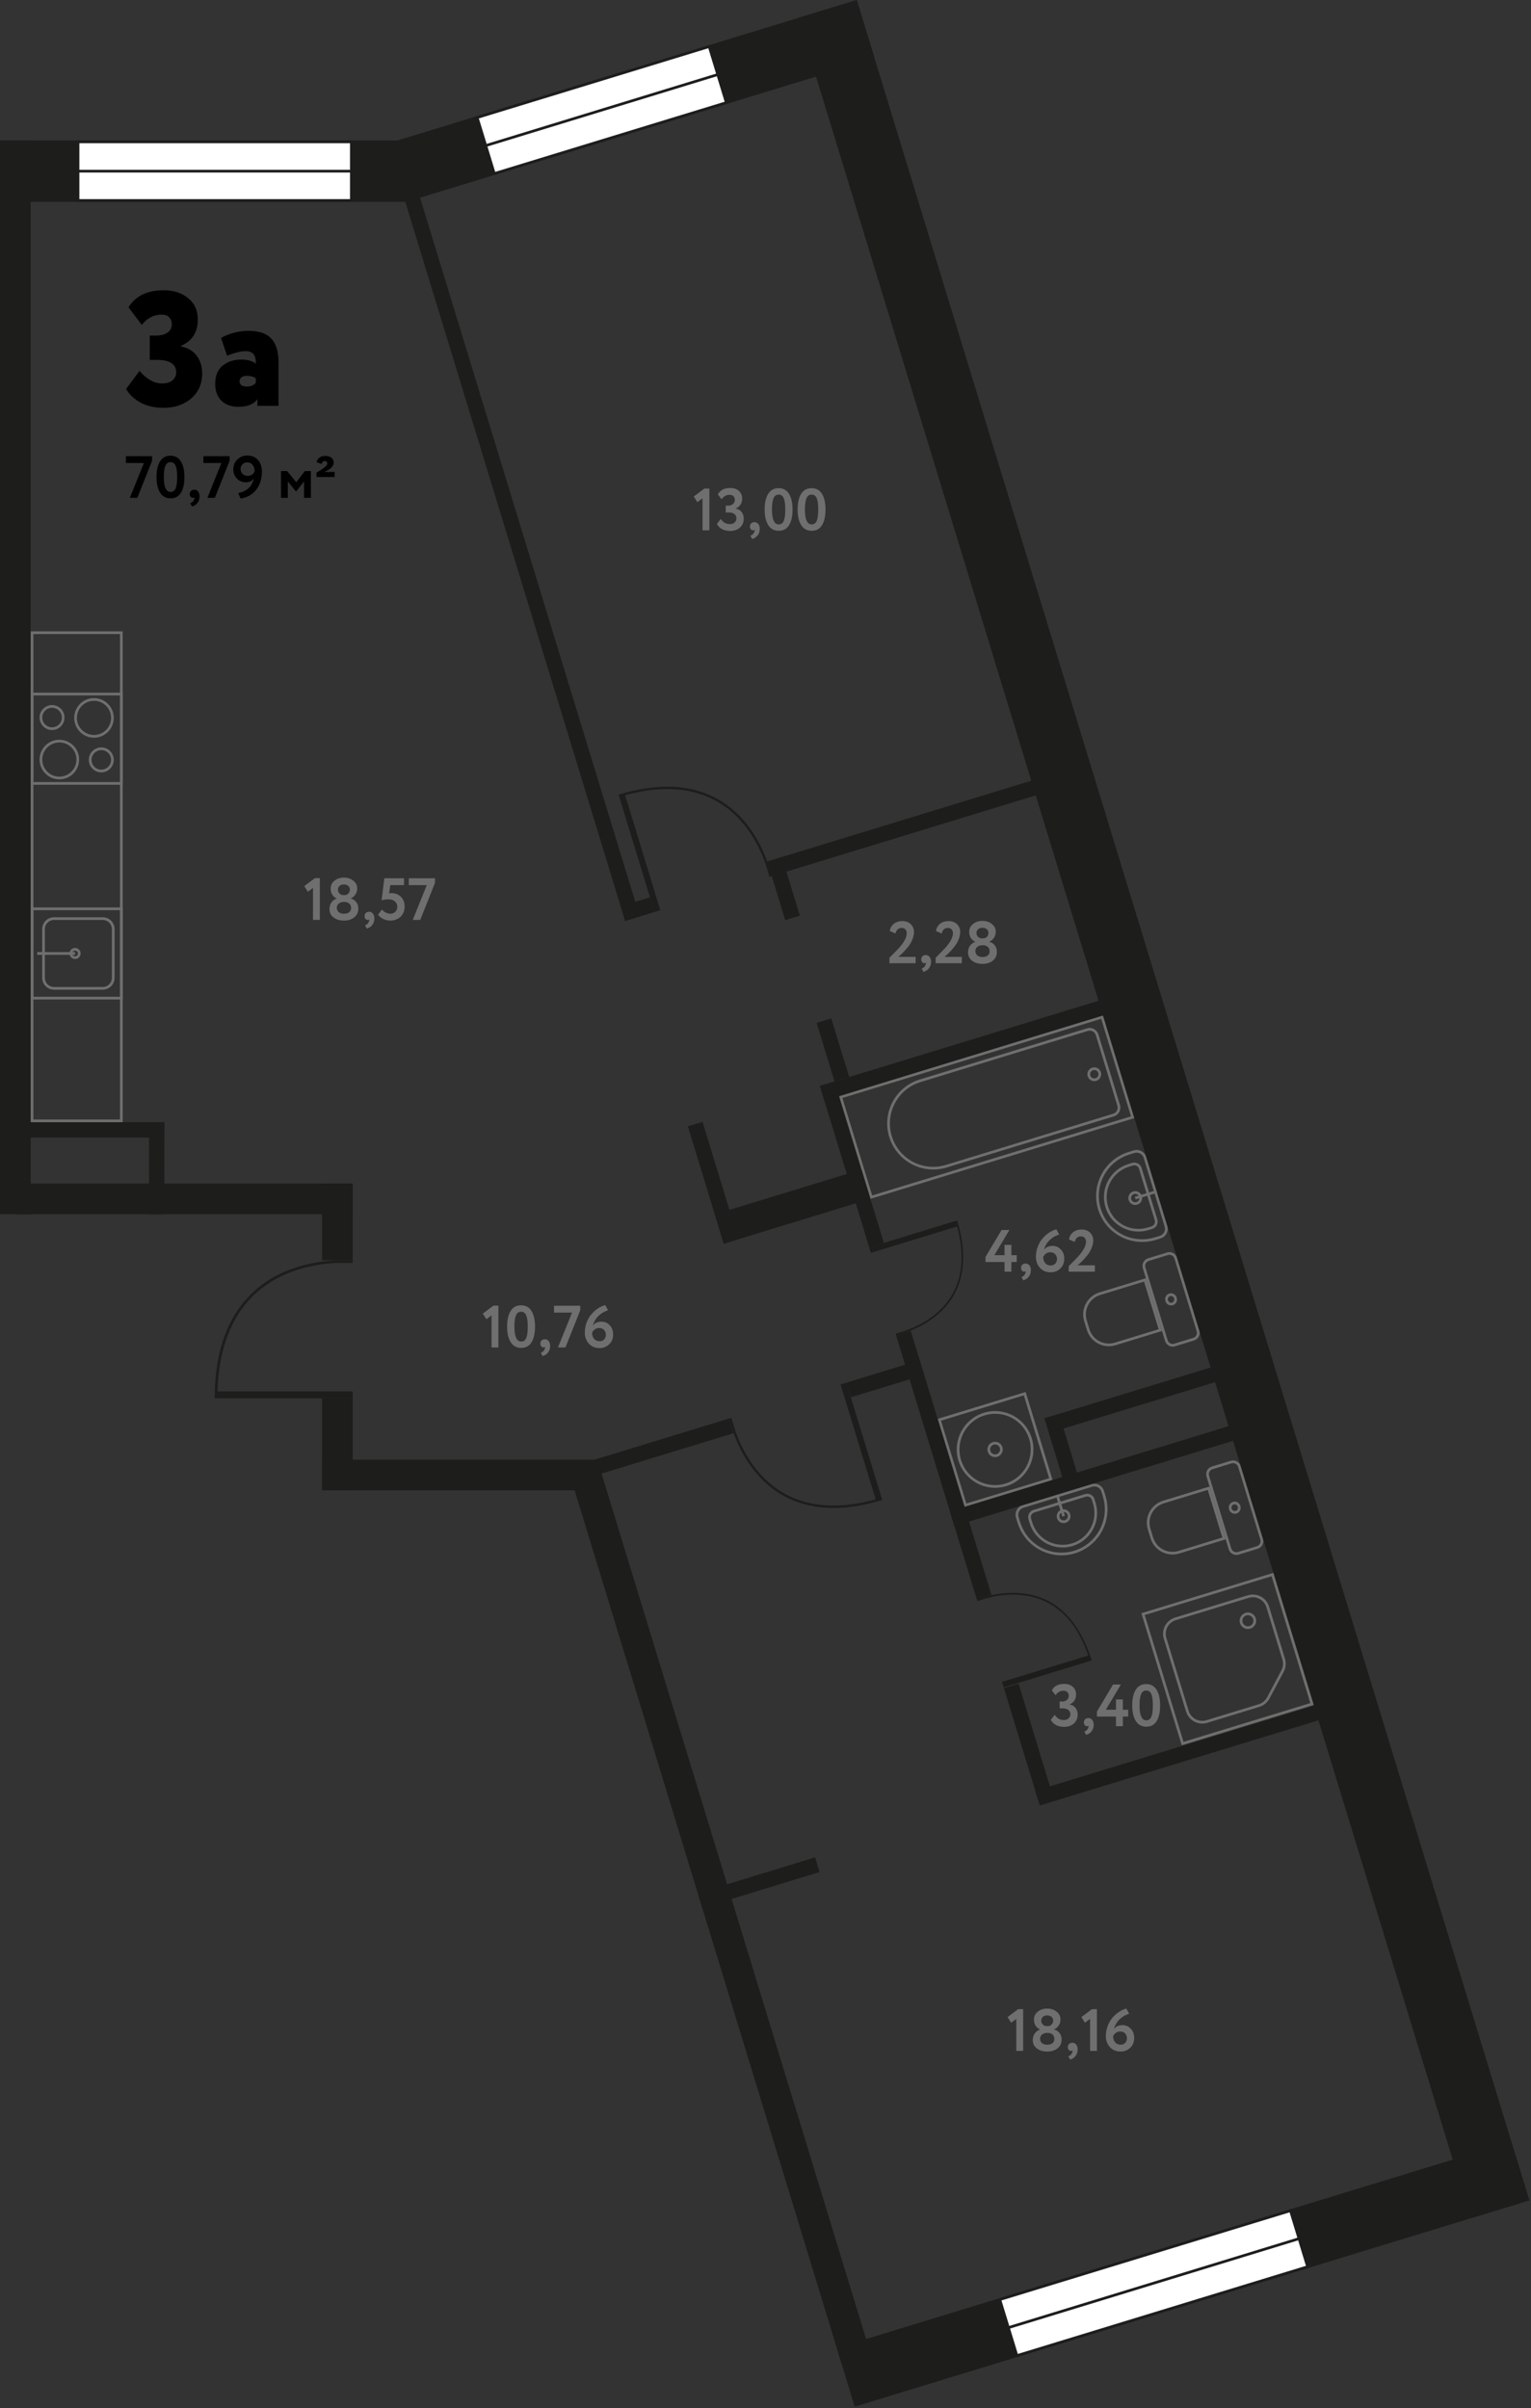 <svg width="283" height="445" viewBox="0 0 283 445" fill="none" xmlns="http://www.w3.org/2000/svg">
<rect x="0" y="0" width="283" height="445" fill="#333333" stroke="none"/>
<g clip-path="url(#clip0)">
<path d="M135.187 262.006L135.916 264.392L135.916 264.392C136.966 267.426 139.418 272.639 144.502 275.71C149.146 278.515 154.984 278.972 161.863 277.083L155.368 255.837L156.452 255.505L162.953 276.77L163.082 277.191C155.6 279.479 149.271 279.107 144.27 276.085C139.07 272.942 136.567 267.617 135.495 264.521L135.495 264.521L134.766 262.135L135.187 262.006Z" fill="#1D1D1B"/>
<path d="M142.235 162.034L141.506 159.649L141.507 159.649C140.456 156.615 138.004 151.401 132.92 148.331C128.276 145.526 122.438 145.069 115.559 146.958L122.054 168.204L120.97 168.536L114.469 147.27L114.34 146.849C121.822 144.562 128.151 144.934 133.152 147.956C138.352 151.099 140.855 156.424 141.927 159.52L141.927 159.52L142.656 161.905L142.235 162.034Z" fill="#1D1D1B"/>
<path d="M203.55 188.273L209.059 206.293L161.221 220.918L155.712 202.899L203.55 188.273ZM203.882 187.649L155.088 202.567L160.889 221.543L209.684 206.625L203.882 187.649Z" fill="#6F6F6E"/>
<path d="M201.421 190.46C201.947 190.46 202.404 190.799 202.558 191.302L206.543 204.337C206.734 204.964 206.38 205.63 205.753 205.821L174.839 215.273C174.075 215.506 173.287 215.625 172.496 215.625C168.956 215.625 165.881 213.348 164.845 209.959C164.22 207.914 164.428 205.749 165.432 203.861C166.436 201.973 168.114 200.589 170.159 199.964L201.073 190.513C201.187 190.478 201.304 190.46 201.421 190.46ZM201.421 189.96C201.258 189.96 201.092 189.984 200.927 190.035L170.013 199.486C165.521 200.859 162.993 205.613 164.367 210.105V210.105C165.487 213.768 168.855 216.125 172.496 216.125C173.32 216.125 174.157 216.004 174.985 215.751L205.899 206.299C206.792 206.027 207.294 205.082 207.021 204.19L203.036 191.156C202.814 190.429 202.144 189.96 201.421 189.96Z" fill="#6F6F6E"/>
<path d="M202.276 197.739C202.619 197.739 202.917 197.96 203.017 198.288C203.142 198.697 202.911 199.132 202.502 199.257C202.428 199.279 202.352 199.291 202.275 199.291C201.932 199.291 201.634 199.07 201.534 198.742C201.473 198.544 201.493 198.334 201.591 198.151C201.688 197.968 201.851 197.834 202.049 197.773C202.123 197.751 202.199 197.739 202.276 197.739ZM202.276 197.239C202.152 197.239 202.027 197.257 201.903 197.295C201.229 197.501 200.85 198.214 201.056 198.888C201.224 199.437 201.729 199.791 202.275 199.791C202.399 199.791 202.524 199.773 202.648 199.735C203.322 199.529 203.701 198.816 203.495 198.142C203.327 197.593 202.822 197.239 202.276 197.239Z" fill="#6F6F6E"/>
<path d="M202.284 274.684C202.886 274.684 203.409 275.071 203.586 275.648L203.87 276.578C205.16 280.798 202.777 285.282 198.556 286.572C197.792 286.806 197.004 286.924 196.213 286.924C192.673 286.924 189.598 284.647 188.562 281.258L188.277 280.328C188.171 279.98 188.206 279.612 188.377 279.29C188.548 278.969 188.834 278.734 189.182 278.627L201.885 274.744C202.015 274.704 202.149 274.684 202.284 274.684ZM202.284 274.184C202.103 274.184 201.92 274.21 201.738 274.265L189.036 278.149C188.052 278.45 187.498 279.491 187.799 280.474L188.084 281.404C189.204 285.068 192.572 287.424 196.213 287.424C197.036 287.424 197.874 287.304 198.702 287.05V287.05C203.194 285.677 205.721 280.923 204.348 276.432L204.064 275.502C203.819 274.7 203.081 274.184 202.284 274.184Z" fill="#6F6F6E"/>
<path d="M200.974 276.545C201.37 276.545 201.715 276.8 201.831 277.18L202.044 277.877C202.992 280.977 201.241 284.269 198.142 285.217C197.58 285.388 197.002 285.475 196.421 285.475C193.821 285.475 191.563 283.803 190.802 281.314L190.589 280.617C190.444 280.144 190.711 279.642 191.184 279.497L200.711 276.584C200.797 276.558 200.885 276.545 200.974 276.545ZM200.974 276.045C200.839 276.045 200.701 276.065 200.565 276.106L191.038 279.019C190.3 279.245 189.885 280.025 190.111 280.763L190.324 281.461C191.164 284.208 193.69 285.975 196.421 285.975C197.038 285.975 197.667 285.885 198.288 285.695C201.656 284.665 203.552 281.1 202.522 277.731L202.309 277.034C202.125 276.432 201.572 276.045 200.974 276.045Z" fill="#6F6F6E"/>
<path d="M196.605 281.464C196.059 281.464 195.553 281.11 195.385 280.561C195.18 279.889 195.56 279.175 196.232 278.97C196.556 278.87 196.902 278.903 197.203 279.063C197.503 279.223 197.724 279.491 197.823 279.817C197.923 280.142 197.89 280.487 197.73 280.787C197.57 281.088 197.303 281.308 196.977 281.408C196.853 281.446 196.728 281.464 196.605 281.464ZM196.605 279.414C196.529 279.414 196.453 279.426 196.378 279.449C195.97 279.573 195.739 280.007 195.864 280.415C195.988 280.824 196.421 281.055 196.831 280.93C197.029 280.869 197.191 280.735 197.288 280.553C197.385 280.37 197.405 280.16 197.345 279.963V279.962C197.285 279.765 197.151 279.602 196.968 279.505C196.854 279.445 196.731 279.414 196.605 279.414Z" fill="#6F6F6E"/>
<path d="M195.626 276.133L195.148 276.28L196.365 280.261L196.843 280.115L195.626 276.133Z" fill="#6F6F6E"/>
<path d="M210.105 213.009C210.708 213.009 211.231 213.396 211.407 213.973L215.291 226.676C215.398 227.024 215.362 227.393 215.191 227.714C215.02 228.035 214.735 228.271 214.387 228.377L213.457 228.661C212.693 228.895 211.904 229.013 211.114 229.013C207.573 229.013 204.499 226.736 203.462 223.347C202.172 219.127 204.556 214.643 208.776 213.353L209.706 213.069C209.837 213.029 209.971 213.009 210.105 213.009ZM210.105 212.509C209.925 212.509 209.742 212.535 209.56 212.591L208.63 212.875C204.139 214.248 201.611 219.002 202.984 223.494C204.104 227.157 207.473 229.513 211.114 229.513C211.937 229.513 212.775 229.393 213.603 229.14L214.533 228.855C215.516 228.555 216.07 227.514 215.769 226.53L211.886 213.827C211.64 213.025 210.903 212.509 210.105 212.509Z" fill="#6F6F6E"/>
<path d="M209.681 215.341C210.077 215.341 210.421 215.596 210.538 215.975L213.45 225.503C213.52 225.732 213.497 225.974 213.384 226.186C213.272 226.397 213.084 226.552 212.855 226.622L212.158 226.836C211.596 227.007 211.017 227.094 210.437 227.094C207.837 227.094 205.579 225.422 204.818 222.933C203.87 219.833 205.621 216.541 208.721 215.593L209.418 215.38C209.504 215.354 209.592 215.341 209.681 215.341ZM209.68 214.841C209.545 214.841 209.408 214.86 209.272 214.902L208.574 215.115C205.206 216.145 203.31 219.711 204.34 223.079C205.18 225.827 207.706 227.594 210.437 227.594C211.054 227.594 211.683 227.504 212.304 227.314L213.001 227.1C213.739 226.875 214.154 226.094 213.928 225.356L211.016 215.829C210.832 215.228 210.279 214.841 209.68 214.841Z" fill="#6F6F6E"/>
<path d="M209.844 222.671C209.639 222.671 209.434 222.621 209.247 222.521C208.947 222.362 208.726 222.094 208.627 221.769C208.527 221.443 208.56 221.098 208.721 220.798C208.88 220.497 209.148 220.277 209.473 220.177C209.797 220.078 210.143 220.11 210.444 220.271C210.745 220.43 210.965 220.698 211.065 221.023C211.164 221.349 211.131 221.694 210.971 221.994C210.811 222.295 210.544 222.515 210.219 222.615C210.096 222.653 209.97 222.671 209.844 222.671ZM209.846 220.621C209.77 220.621 209.695 220.632 209.62 220.656C209.422 220.716 209.259 220.85 209.162 221.032C209.065 221.215 209.045 221.425 209.105 221.622C209.166 221.82 209.3 221.983 209.482 222.08C209.665 222.177 209.875 222.198 210.072 222.136C210.27 222.076 210.433 221.942 210.53 221.76C210.627 221.577 210.647 221.367 210.586 221.17C210.485 220.836 210.177 220.621 209.846 220.621Z" fill="#6F6F6E"/>
<path d="M213.753 219.939L209.772 221.158L209.919 221.636L213.9 220.418L213.753 219.939Z" fill="#6F6F6E"/>
<path d="M211.48 236.833L214.171 245.635L206.065 248.114C205.707 248.223 205.337 248.279 204.967 248.279C203.307 248.279 201.866 247.211 201.38 245.623L200.883 243.996C200.59 243.038 200.688 242.023 201.158 241.138C201.629 240.253 202.415 239.604 203.374 239.311L211.48 236.833ZM211.812 236.208L203.228 238.833C200.982 239.519 199.718 241.897 200.405 244.142L200.902 245.769C201.462 247.6 203.146 248.779 204.967 248.779C205.378 248.779 205.797 248.718 206.211 248.592L214.795 245.967L211.812 236.208Z" fill="#6F6F6E"/>
<path d="M216.165 231.888C216.595 231.888 216.969 232.164 217.095 232.576L221.206 246.024C221.282 246.273 221.257 246.536 221.135 246.765C221.013 246.995 220.809 247.163 220.56 247.239L217.052 248.312C216.959 248.34 216.863 248.355 216.767 248.355C216.337 248.355 215.963 248.078 215.837 247.666L211.726 234.218C211.65 233.969 211.675 233.706 211.797 233.477C211.919 233.247 212.123 233.079 212.372 233.003L215.88 231.931C215.973 231.902 216.069 231.888 216.165 231.888ZM216.165 231.388C216.023 231.388 215.877 231.409 215.734 231.452L212.226 232.525C211.448 232.763 211.01 233.586 211.248 234.364L215.359 247.812C215.553 248.446 216.137 248.855 216.767 248.855C216.91 248.855 217.055 248.834 217.198 248.79L220.707 247.717C221.485 247.479 221.922 246.656 221.685 245.878L217.573 232.43C217.379 231.796 216.796 231.388 216.165 231.388Z" fill="#6F6F6E"/>
<path d="M216.449 239.498C216.713 239.498 216.954 239.683 217.035 239.947C217.084 240.11 217.07 240.28 216.994 240.428C216.921 240.57 216.798 240.674 216.649 240.72C216.595 240.736 216.539 240.744 216.483 240.744C216.219 240.744 215.979 240.56 215.898 240.295C215.848 240.133 215.862 239.962 215.938 239.815C216.011 239.672 216.134 239.568 216.283 239.523C216.338 239.506 216.393 239.498 216.449 239.498ZM216.449 238.998C216.346 238.998 216.241 239.013 216.137 239.045C215.559 239.221 215.238 239.847 215.42 240.441C215.569 240.929 216.01 241.245 216.483 241.245C216.587 241.245 216.692 241.229 216.795 241.198C217.373 241.021 217.695 240.396 217.513 239.801C217.364 239.313 216.922 238.998 216.449 238.998Z" fill="#6F6F6E"/>
<path d="M223.248 275.326L225.94 284.129L217.834 286.607C217.475 286.716 217.106 286.772 216.735 286.772C215.076 286.772 213.634 285.704 213.149 284.116L212.651 282.489C212.358 281.531 212.456 280.516 212.927 279.631C213.397 278.746 214.184 278.097 215.143 277.804L223.248 275.326ZM223.58 274.702L214.996 277.326C212.751 278.013 211.487 280.39 212.173 282.635L212.67 284.262C213.23 286.093 214.915 287.272 216.735 287.272C217.147 287.272 217.566 287.212 217.98 287.085L226.564 284.461L223.58 274.702Z" fill="#6F6F6E"/>
<path d="M227.934 270.381C228.364 270.381 228.737 270.658 228.863 271.07L232.975 284.517C233.132 285.03 232.842 285.575 232.329 285.732L228.821 286.805C228.728 286.833 228.632 286.848 228.536 286.848C228.106 286.848 227.732 286.571 227.606 286.159L223.495 272.711C223.338 272.198 223.628 271.653 224.14 271.496L227.649 270.424C227.742 270.395 227.838 270.381 227.934 270.381ZM227.934 269.881C227.791 269.881 227.646 269.902 227.503 269.946L223.994 271.018C223.216 271.256 222.779 272.079 223.016 272.857L227.128 286.305C227.322 286.939 227.905 287.348 228.536 287.348C228.678 287.348 228.823 287.327 228.967 287.283L232.475 286.21C233.253 285.972 233.691 285.149 233.453 284.371L229.342 270.923C229.148 270.289 228.564 269.881 227.934 269.881Z" fill="#6F6F6E"/>
<path d="M228.218 277.991C228.482 277.991 228.722 278.176 228.803 278.44C228.904 278.77 228.731 279.117 228.418 279.213C228.363 279.229 228.308 279.238 228.252 279.238C227.988 279.238 227.747 279.053 227.666 278.788C227.565 278.458 227.738 278.112 228.052 278.016C228.106 277.999 228.162 277.991 228.218 277.991ZM228.218 277.491C228.114 277.491 228.009 277.506 227.906 277.538C227.328 277.715 227.006 278.34 227.188 278.934C227.337 279.422 227.779 279.738 228.252 279.738C228.355 279.738 228.46 279.723 228.564 279.691C229.142 279.514 229.463 278.889 229.281 278.294C229.132 277.807 228.691 277.491 228.218 277.491Z" fill="#6F6F6E"/>
<path d="M74.94 37.364L161.684 10.844L158.369 0.001L71.625 26.521L74.94 37.364Z" fill="#1D1D1B"/>
<path d="M271.845 409.932L282.688 406.617L158.373 0.002L147.53 3.317L271.845 409.932Z" fill="#1D1D1B"/>
<path d="M180.651 295.874L182.44 295.327L182.44 295.327C184.766 294.707 189.034 294.037 193.064 295.872C196.745 297.548 199.461 300.933 201.15 305.933L185.216 310.805L185.528 311.827L201.477 306.951L201.793 306.855C200.1 301.319 197.165 297.378 193.2 295.574C189.077 293.697 184.719 294.382 182.345 295.016L182.344 295.016L180.555 295.563L180.651 295.874Z" fill="#1D1D1B"/>
<path d="M165.542 246.457L167.331 245.91L167.331 245.91C169.607 245.123 173.52 243.293 175.834 239.518C177.949 236.07 178.308 231.744 176.912 226.654L160.977 231.526L160.665 230.504L176.614 225.628L176.93 225.531C178.622 231.066 178.392 235.975 176.114 239.688C173.745 243.549 169.749 245.419 167.427 246.221L167.427 246.221L165.638 246.768L165.542 246.457Z" fill="#1D1D1B"/>
<path d="M235.044 291.283L242.21 314.724L218.769 321.891L211.603 298.45L235.044 291.283ZM235.375 290.659L210.978 298.118L218.437 322.515L242.834 315.056L235.375 290.659Z" fill="#6F6F6E"/>
<path d="M222.235 318.508C220.893 318.508 219.649 317.639 219.237 316.291L215.121 302.83C214.617 301.178 215.55 299.423 217.202 298.917L230.663 294.802C231.465 294.558 232.311 294.639 233.05 295.032C233.789 295.425 234.331 296.082 234.576 296.882L237.523 306.523C237.77 307.332 237.688 308.189 237.29 308.937L234.662 313.881C234.265 314.628 233.6 315.176 232.79 315.424L223.15 318.372C222.846 318.464 222.538 318.508 222.235 318.508ZM231.583 295.164C231.324 295.164 231.064 295.203 230.809 295.281L217.349 299.396C215.96 299.82 215.176 301.295 215.6 302.684L219.716 316.145C220.14 317.534 221.617 318.318 223.003 317.893L232.644 314.946C233.326 314.737 233.886 314.276 234.22 313.646L236.849 308.703C237.183 308.073 237.253 307.351 237.044 306.669L234.097 297.029C233.891 296.356 233.436 295.804 232.815 295.474C232.43 295.268 232.008 295.164 231.583 295.164Z" fill="#6F6F6E"/>
<path d="M230.671 301.033C230.018 301.033 229.413 300.61 229.211 299.954C229.092 299.565 229.132 299.151 229.324 298.792C229.515 298.432 229.835 298.168 230.225 298.049C230.614 297.93 231.027 297.97 231.387 298.161C231.746 298.352 232.01 298.672 232.129 299.062C232.248 299.451 232.208 299.864 232.017 300.224C231.826 300.584 231.506 300.848 231.117 300.967C230.969 301.012 230.819 301.033 230.671 301.033ZM229.69 299.808C229.855 300.349 230.43 300.655 230.97 300.488C231.232 300.408 231.447 300.231 231.576 299.989C231.705 299.748 231.731 299.47 231.651 299.208C231.571 298.946 231.394 298.731 231.152 298.602C230.911 298.474 230.633 298.446 230.371 298.527C230.108 298.607 229.893 298.784 229.765 299.026C229.636 299.268 229.61 299.546 229.69 299.808Z" fill="#6F6F6E"/>
<path d="M131.095 8.601L88.2 21.715L91.369 32.08L134.264 18.966L131.095 8.601Z" fill="white"/>
<path d="M130.929 8.913L133.952 18.799L91.535 31.767L88.513 21.881L130.929 8.913ZM131.261 8.288L87.888 21.549L91.204 32.392L134.576 19.131L131.261 8.288Z" fill="#1D1D1B"/>
<path d="M132.843 13.464L89.475 26.739L89.621 27.218L132.989 13.942L132.843 13.464Z" fill="#1D1D1B"/>
<path d="M157.99 444.743L282.686 406.62L279.371 395.777L154.675 433.9L157.99 444.743Z" fill="#1D1D1B"/>
<path d="M238.542 408.517L184.804 424.947L187.973 435.312L241.711 418.883L238.542 408.517Z" fill="white"/>
<path d="M238.376 408.831L241.398 418.718L188.139 435.001L185.116 425.114L238.376 408.831ZM238.708 408.207L184.492 424.782L187.807 435.626L242.023 419.05L238.708 408.207Z" fill="#1D1D1B"/>
<path d="M240.287 413.381L186.077 429.975L186.224 430.454L240.434 413.859L240.287 413.381Z" fill="#1D1D1B"/>
<path d="M189.254 257.856L193.934 273.164L178.626 277.845L173.945 262.536L189.254 257.856ZM189.586 257.232L173.321 262.204L178.294 278.469L194.558 273.496L189.586 257.232Z" fill="#6F6F6E"/>
<path d="M183.943 261.262H183.943C186.856 261.262 189.386 263.136 190.238 265.924C191.3 269.398 189.339 273.087 185.865 274.149C185.237 274.341 184.588 274.439 183.937 274.439C181.024 274.439 178.493 272.565 177.641 269.776C176.579 266.303 178.541 262.613 182.014 261.551C182.642 261.359 183.291 261.262 183.943 261.262ZM183.942 260.762C183.256 260.762 182.558 260.862 181.868 261.073C178.125 262.218 176.018 266.179 177.163 269.922C178.096 272.975 180.903 274.939 183.937 274.939C184.623 274.939 185.321 274.838 186.012 274.627C189.754 273.483 191.861 269.521 190.717 265.778C189.783 262.726 186.976 260.761 183.942 260.762Z" fill="#6F6F6E"/>
<path d="M183.94 266.933C184.346 266.933 184.698 267.194 184.817 267.582C184.965 268.066 184.692 268.58 184.208 268.728C184.12 268.754 184.03 268.768 183.939 268.768C183.534 268.768 183.181 268.507 183.062 268.119C182.915 267.635 183.188 267.121 183.671 266.973C183.759 266.946 183.85 266.933 183.94 266.933ZM183.94 266.433C183.803 266.433 183.663 266.453 183.525 266.495C182.777 266.724 182.355 267.516 182.584 268.265C182.771 268.875 183.332 269.268 183.939 269.268C184.076 269.268 184.216 269.248 184.354 269.206C185.103 268.977 185.524 268.185 185.295 267.436C185.108 266.825 184.547 266.433 183.94 266.433Z" fill="#6F6F6E"/>
<path d="M160.666 230.505L163.377 229.676L154.26 199.857L151.55 200.686L160.666 230.505Z" fill="#1D1D1B"/>
<path d="M180.557 295.563L183.267 294.735L168.35 245.941L165.639 246.77L180.557 295.563Z" fill="#1D1D1B"/>
<path d="M197.001 275.026L199.712 274.197L195.761 261.273L193.05 262.102L197.001 275.026Z" fill="#1D1D1B"/>
<path d="M157.282 258.217L170.836 254.073L170.007 251.362L156.453 255.506L157.282 258.217Z" fill="#1D1D1B"/>
<path d="M108.488 273.135L135.595 264.847L134.767 262.136L107.659 270.424L108.488 273.135Z" fill="#1D1D1B"/>
<path d="M193.935 264.796L227.314 254.591L226.485 251.88L193.106 262.085L193.935 264.796Z" fill="#1D1D1B"/>
<path d="M176.413 282.009L233.339 264.605L232.511 261.894L175.584 279.299L176.413 282.009Z" fill="#1D1D1B"/>
<path d="M152.379 203.396L209.305 185.992L208.476 183.281L151.55 200.685L152.379 203.396Z" fill="#1D1D1B"/>
<path d="M192.201 333.65L249.128 316.246L248.299 313.535L191.373 330.939L192.201 333.65Z" fill="#1D1D1B"/>
<path d="M192.16 333.515L194.87 332.686L188.282 311.135L185.571 311.964L192.16 333.515Z" fill="#1D1D1B"/>
<path d="M133.783 229.831L160.89 221.543L159.233 216.122L132.125 224.41L133.783 229.831Z" fill="#1D1D1B"/>
<path d="M133.783 229.831L136.493 229.002L129.863 207.316L127.152 208.145L133.783 229.831Z" fill="#1D1D1B"/>
<path d="M154.26 199.857L156.971 199.028L153.656 188.185L150.945 189.014L154.26 199.857Z" fill="#1D1D1B"/>
<path d="M145.144 170.038L147.854 169.209L144.539 158.366L141.829 159.195L145.144 170.038Z" fill="#1D1D1B"/>
<path d="M142.658 161.906L196.873 145.33L196.044 142.62L141.829 159.195L142.658 161.906Z" fill="#1D1D1B"/>
<path d="M115.549 170.193L120.971 168.536L120.142 165.825L114.721 167.483L115.549 170.193Z" fill="#1D1D1B"/>
<path d="M115.549 170.193L118.26 169.364L75.993 31.115L73.282 31.943L115.549 170.193Z" fill="#1D1D1B"/>
<path d="M155.503 436.611L160.925 434.953L110.37 269.596L104.948 271.254L155.503 436.611Z" fill="#1D1D1B"/>
<path d="M129.811 352.577L151.498 345.947L150.669 343.236L128.983 349.866L129.811 352.577Z" fill="#1D1D1B"/>
<path d="M65.197 233.387H62.391V233.386C58.781 233.519 52.366 234.441 47.39 238.901C42.845 242.975 40.433 249.105 40.203 257.127H65.197V258.403H40.18H39.685C39.685 249.602 42.167 242.915 47.063 238.529C52.155 233.967 58.707 233.026 62.391 232.892V232.891H65.197V233.387Z" fill="#1D1D1B"/>
<path d="M0 37.3L76.535 37.3V25.962L0 25.962V37.3Z" fill="#1D1D1B"/>
<path d="M64.947 26.212H14.423V37.05H64.947V26.212Z" fill="white"/>
<path d="M64.697 26.462V36.8H14.673V26.462H64.697ZM65.197 25.962H14.173V37.3H65.197V25.962H65.197Z" fill="#1D1D1B"/>
<path d="M65.197 31.381H14.173V31.881H65.197V31.381Z" fill="#1D1D1B"/>
<path d="M22.177 128.509V144.517H6.169V128.509H22.177ZM22.677 128.009H5.669V145.017H22.677V128.009Z" fill="#6F6F6E"/>
<path d="M9.622 130.794C10.618 130.794 11.429 131.605 11.429 132.601C11.429 133.598 10.618 134.408 9.622 134.408C8.625 134.408 7.815 133.598 7.815 132.601C7.815 131.605 8.625 130.794 9.622 130.794ZM9.622 130.294C8.347 130.294 7.315 131.327 7.315 132.601C7.315 133.875 8.347 134.908 9.622 134.908C10.896 134.908 11.929 133.875 11.929 132.601C11.929 131.327 10.896 130.294 9.622 130.294Z" fill="#6F6F6E"/>
<path d="M17.374 129.506C19.115 129.506 20.532 130.922 20.532 132.664C20.532 134.405 19.115 135.822 17.374 135.822C15.633 135.822 14.216 134.405 14.216 132.664C14.216 130.922 15.633 129.506 17.374 129.506ZM17.374 129.006C15.354 129.006 13.716 130.643 13.716 132.664C13.716 134.684 15.354 136.322 17.374 136.322C19.394 136.322 21.032 134.684 21.032 132.664C21.032 130.643 19.394 129.006 17.374 129.006Z" fill="#6F6F6E"/>
<path d="M18.725 138.618C19.721 138.618 20.532 139.429 20.532 140.425C20.532 141.422 19.721 142.232 18.725 142.232C17.729 142.232 16.918 141.422 16.918 140.425C16.918 139.429 17.729 138.618 18.725 138.618ZM18.725 138.118C17.451 138.118 16.418 139.151 16.418 140.425C16.418 141.699 17.451 142.732 18.725 142.732C19.999 142.732 21.032 141.699 21.032 140.425C21.032 139.151 19.999 138.118 18.725 138.118Z" fill="#6F6F6E"/>
<path d="M10.973 137.205C12.714 137.205 14.13 138.621 14.13 140.363C14.13 142.104 12.714 143.521 10.973 143.521C9.231 143.521 7.815 142.104 7.815 140.363C7.815 138.621 9.231 137.205 10.973 137.205ZM10.973 136.705C8.952 136.705 7.315 138.343 7.315 140.363C7.315 142.383 8.952 144.021 10.973 144.021C12.993 144.021 14.63 142.383 14.63 140.363C14.63 138.343 12.993 136.705 10.973 136.705Z" fill="#6F6F6E"/>
<path d="M22.177 168.194V184.202H6.169V168.194H22.177ZM22.677 167.694H5.669V184.702H22.677V167.694Z" fill="#6F6F6E"/>
<path d="M18.994 170.006C19.924 170.006 20.681 170.763 20.681 171.693V180.704C20.681 181.634 19.924 182.391 18.994 182.391H9.983C9.053 182.391 8.296 181.634 8.296 180.704V171.693C8.296 170.763 9.053 170.006 9.983 170.006H18.994ZM18.994 169.506H9.983C8.775 169.506 7.796 170.485 7.796 171.693V180.704C7.796 181.912 8.775 182.891 9.983 182.891H18.994C20.202 182.891 21.181 181.912 21.181 180.704V171.693C21.181 170.485 20.202 169.506 18.994 169.506Z" fill="#6F6F6E"/>
<path d="M13.88 175.674C14.169 175.674 14.404 175.909 14.404 176.198C14.404 176.488 14.169 176.723 13.88 176.723C13.59 176.723 13.355 176.488 13.355 176.198C13.355 175.909 13.59 175.674 13.88 175.674ZM13.88 175.174C13.314 175.174 12.855 175.633 12.855 176.198C12.855 176.764 13.314 177.223 13.88 177.223C14.445 177.223 14.904 176.764 14.904 176.198C14.904 175.633 14.445 175.174 13.88 175.174Z" fill="#6F6F6E"/>
<path d="M13.879 175.948H6.881V176.448H13.879V175.948Z" fill="#6F6F6E"/>
<path d="M22.177 117.171V206.879H6.169V117.171H22.177ZM22.677 116.671H5.669V207.379H22.677V116.671Z" fill="#6F6F6E"/>
<path d="M6.19888e-06 224.387H5.669L5.669 25.962H6.19888e-06L6.19888e-06 224.387Z" fill="#1D1D1B"/>
<path d="M2.835 224.387H65.197V218.718H2.835V224.387Z" fill="#1D1D1B"/>
<path d="M59.528 232.891H65.197V218.718H59.528V232.891Z" fill="#1D1D1B"/>
<path d="M59.528 275.411H65.197V258.403H59.528V275.411Z" fill="#1D1D1B"/>
<path d="M59.528 275.411H110.551V269.741H59.528V275.411Z" fill="#1D1D1B"/>
<path d="M27.539 224.387H30.374L30.374 207.379H27.539L27.539 224.387Z" fill="#1D1D1B"/>
<path d="M-3.8147e-06 210.214H30.374V207.379H-3.8147e-06V210.214Z" fill="#1D1D1B"/>
<path d="M30.23 75.36C28.57 75.36 27.15 75.04 25.97 74.4C24.79 73.74 23.9 72.9 23.3 71.88L25.79 68.55C27.13 70.09 28.51 70.86 29.93 70.86C30.79 70.86 31.44 70.67 31.88 70.29C32.34 69.89 32.57 69.4 32.57 68.82C32.57 67.28 31.38 66.51 29 66.51H27.68V62.01H28.88C29.72 62.01 30.41 61.83 30.95 61.47C31.49 61.11 31.76 60.59 31.76 59.91C31.76 59.41 31.6 58.99 31.28 58.65C30.98 58.31 30.5 58.14 29.84 58.14C28.44 58.14 27.23 58.77 26.21 60.03L23.75 56.79C25.05 54.69 27.22 53.64 30.26 53.64C32.12 53.64 33.63 54.13 34.79 55.11C35.97 56.07 36.56 57.37 36.56 59.01C36.56 60.23 36.3 61.24 35.78 62.04C35.28 62.82 34.5 63.45 33.44 63.93V64.02C34.7 64.26 35.67 64.83 36.35 65.73C37.03 66.63 37.37 67.72 37.37 69C37.37 70.94 36.69 72.49 35.33 73.65C33.99 74.79 32.29 75.36 30.23 75.36ZM41.969 65.73L40.859 62.46C41.439 62.1 42.189 61.79 43.109 61.53C44.049 61.27 44.969 61.14 45.869 61.14C47.869 61.14 49.299 61.62 50.159 62.58C51.039 63.54 51.479 64.97 51.479 66.87V75H47.579V73.77C46.919 74.71 45.739 75.18 44.039 75.18C42.779 75.18 41.749 74.81 40.949 74.07C40.169 73.31 39.779 72.26 39.779 70.92C39.779 69.46 40.229 68.35 41.129 67.59C42.049 66.83 43.219 66.45 44.639 66.45C45.759 66.45 46.639 66.7 47.279 67.2C47.359 65.66 46.739 64.89 45.419 64.89C44.539 64.89 43.389 65.17 41.969 65.73ZM45.569 71.43C46.369 71.43 46.939 71.2 47.279 70.74V69.9C46.859 69.6 46.289 69.45 45.569 69.45C45.189 69.45 44.879 69.54 44.639 69.72C44.399 69.9 44.279 70.15 44.279 70.47C44.279 70.77 44.399 71.01 44.639 71.19C44.879 71.35 45.189 71.43 45.569 71.43Z" fill="black"/>
<path d="M23.275 85.565V84.3H28.115V85.147L25.387 92H24.001L26.597 85.565H23.275ZM29.59 91.032C29.15 90.328 28.93 89.367 28.93 88.15C28.93 86.933 29.146 85.972 29.579 85.268C30.011 84.564 30.657 84.212 31.515 84.212C32.365 84.212 33.007 84.564 33.44 85.268C33.872 85.972 34.089 86.933 34.089 88.15C34.089 89.375 33.876 90.339 33.451 91.043C33.025 91.74 32.387 92.088 31.537 92.088C30.679 92.088 30.03 91.736 29.59 91.032ZM30.283 88.15C30.283 89.991 30.701 90.911 31.537 90.911C31.969 90.911 32.277 90.695 32.461 90.262C32.651 89.822 32.747 89.118 32.747 88.15C32.747 87.189 32.651 86.493 32.461 86.06C32.27 85.62 31.955 85.4 31.515 85.4C31.082 85.4 30.767 85.624 30.569 86.071C30.378 86.518 30.283 87.211 30.283 88.15ZM35.076 91.296C35.076 91.061 35.149 90.871 35.296 90.724C35.45 90.57 35.659 90.493 35.923 90.493C36.216 90.493 36.451 90.61 36.627 90.845C36.803 91.072 36.891 91.366 36.891 91.725C36.891 92.187 36.766 92.583 36.517 92.913C36.275 93.243 35.934 93.47 35.494 93.595L35.153 93.001C35.475 92.884 35.699 92.689 35.824 92.418C35.934 92.191 35.967 92.022 35.923 91.912C35.879 91.971 35.783 92 35.637 92C35.49 92 35.358 91.934 35.241 91.802C35.131 91.663 35.076 91.494 35.076 91.296ZM37.605 85.565V84.3H42.445V85.147L39.717 92H38.331L40.927 85.565H37.605ZM48.408 87.116C48.408 88.546 48.034 89.705 47.286 90.592C46.545 91.472 45.603 91.982 44.459 92.121L44.041 91.12C45.639 90.797 46.596 89.903 46.912 88.436C46.575 88.898 46.087 89.129 45.449 89.129C44.796 89.129 44.246 88.902 43.799 88.447C43.352 87.992 43.128 87.424 43.128 86.742C43.128 85.972 43.388 85.352 43.909 84.883C44.429 84.414 45.02 84.179 45.68 84.179C46.523 84.179 47.187 84.45 47.671 84.993C48.162 85.536 48.408 86.243 48.408 87.116ZM47.066 87.105C47.066 86.636 46.945 86.243 46.703 85.928C46.461 85.605 46.12 85.444 45.68 85.444C45.335 85.444 45.045 85.565 44.811 85.807C44.584 86.049 44.47 86.331 44.47 86.654C44.47 87.006 44.587 87.31 44.822 87.567C45.056 87.816 45.368 87.941 45.757 87.941C46.365 87.941 46.802 87.662 47.066 87.105ZM51.934 92V87.05H53.078L54.761 89.118L56.356 87.05H57.468V92H56.203V88.975L54.739 90.823H54.706L53.2 88.975V92H51.934ZM58.5 88.15V87.347C59.365 86.834 59.923 86.452 60.172 86.203C60.392 85.99 60.502 85.796 60.502 85.62C60.502 85.488 60.458 85.385 60.37 85.312C60.289 85.231 60.176 85.191 60.029 85.191C59.882 85.191 59.75 85.25 59.633 85.367C59.523 85.477 59.457 85.602 59.435 85.741L58.522 85.422C58.581 85.063 58.753 84.78 59.039 84.575C59.325 84.362 59.692 84.256 60.139 84.256C60.63 84.256 61.008 84.37 61.272 84.597C61.543 84.817 61.679 85.11 61.679 85.477C61.679 86.152 61.096 86.731 59.93 87.215H61.855V88.15H58.5Z" fill="black"/>
<path d="M56.242 163.752L58.211 162.278H59.124V170H57.859V164.082L56.913 164.797L56.242 163.752ZM63.476 165.413H63.685C63.971 165.413 64.206 165.314 64.389 165.116C64.58 164.918 64.675 164.687 64.675 164.423C64.675 164.115 64.573 163.877 64.367 163.708C64.162 163.532 63.891 163.444 63.553 163.444C63.223 163.444 62.959 163.536 62.761 163.719C62.563 163.902 62.464 164.137 62.464 164.423C62.464 164.687 62.56 164.918 62.75 165.116C62.941 165.314 63.183 165.413 63.476 165.413ZM63.685 166.678H63.498C63.161 166.678 62.868 166.777 62.618 166.975C62.376 167.173 62.255 167.437 62.255 167.767C62.255 168.082 62.373 168.343 62.607 168.548C62.842 168.753 63.161 168.856 63.564 168.856C64.004 168.856 64.338 168.757 64.565 168.559C64.793 168.354 64.903 168.09 64.895 167.767C64.888 167.422 64.771 167.155 64.543 166.964C64.323 166.773 64.037 166.678 63.685 166.678ZM65.478 169.527C64.98 169.923 64.345 170.121 63.575 170.121C62.805 170.121 62.167 169.93 61.661 169.549C61.155 169.16 60.902 168.647 60.902 168.009C60.902 167.532 61.023 167.122 61.265 166.777C61.515 166.432 61.834 166.194 62.222 166.062V166.029C61.907 165.897 61.643 165.67 61.43 165.347C61.225 165.017 61.122 164.636 61.122 164.203C61.122 163.609 61.357 163.125 61.826 162.751C62.296 162.37 62.875 162.179 63.564 162.179C64.261 162.179 64.844 162.37 65.313 162.751C65.79 163.125 66.028 163.609 66.028 164.203C66.028 164.584 65.922 164.944 65.709 165.281C65.497 165.618 65.207 165.864 64.84 166.018V166.051C65.236 166.132 65.566 166.341 65.83 166.678C66.102 167.008 66.237 167.415 66.237 167.899C66.237 168.588 65.984 169.131 65.478 169.527ZM67.388 169.296C67.388 169.061 67.461 168.871 67.608 168.724C67.762 168.57 67.971 168.493 68.235 168.493C68.528 168.493 68.763 168.61 68.939 168.845C69.115 169.072 69.203 169.366 69.203 169.725C69.203 170.187 69.078 170.583 68.829 170.913C68.587 171.243 68.246 171.47 67.806 171.595L67.465 171.001C67.788 170.884 68.011 170.689 68.136 170.418C68.246 170.191 68.279 170.022 68.235 169.912C68.191 169.971 68.096 170 67.949 170C67.802 170 67.67 169.934 67.553 169.802C67.443 169.663 67.388 169.494 67.388 169.296ZM70.534 166.392L71.04 162.3H74.681V163.565H72.151L71.931 165.094C72.092 165.065 72.239 165.05 72.371 165.05C73.067 165.05 73.643 165.274 74.098 165.721C74.56 166.168 74.791 166.762 74.791 167.503C74.791 168.31 74.538 168.948 74.032 169.417C73.526 169.886 72.895 170.121 72.14 170.121C71.707 170.121 71.278 170.026 70.853 169.835C70.435 169.637 70.112 169.366 69.885 169.021L70.611 168.064C70.772 168.299 70.999 168.489 71.293 168.636C71.586 168.783 71.879 168.856 72.173 168.856C72.539 168.856 72.84 168.735 73.075 168.493C73.317 168.251 73.438 167.939 73.438 167.558C73.438 167.162 73.291 166.836 72.998 166.579C72.704 166.322 72.305 166.194 71.799 166.194C71.263 166.194 70.842 166.26 70.534 166.392ZM75.568 163.565V162.3H80.408V163.147L77.68 170H76.294L78.89 163.565H75.568Z" fill="#706F6F"/>
<path d="M128.242 91.752L130.211 90.278H131.124V98H129.859V92.082L128.913 92.797L128.242 91.752ZM134.959 98.121C134.387 98.121 133.889 98.007 133.463 97.78C133.038 97.545 132.723 97.226 132.517 96.823L133.232 95.899C133.665 96.537 134.215 96.856 134.882 96.856C135.278 96.856 135.583 96.757 135.795 96.559C136.015 96.354 136.125 96.097 136.125 95.789C136.125 95.437 135.997 95.169 135.74 94.986C135.491 94.795 135.143 94.7 134.695 94.7H134.145V93.435H134.64C134.97 93.435 135.249 93.34 135.476 93.149C135.711 92.951 135.828 92.694 135.828 92.379C135.828 92.093 135.744 91.866 135.575 91.697C135.414 91.528 135.172 91.444 134.849 91.444C134.255 91.444 133.771 91.719 133.397 92.269L132.693 91.378C133.119 90.579 133.878 90.179 134.97 90.179C135.638 90.179 136.173 90.355 136.576 90.707C136.98 91.059 137.181 91.536 137.181 92.137C137.181 93.01 136.789 93.618 136.004 93.963V93.996C136.474 94.077 136.837 94.286 137.093 94.623C137.35 94.96 137.478 95.364 137.478 95.833C137.478 96.53 137.24 97.087 136.763 97.505C136.287 97.916 135.685 98.121 134.959 98.121ZM138.625 97.296C138.625 97.061 138.699 96.871 138.845 96.724C138.999 96.57 139.208 96.493 139.472 96.493C139.766 96.493 140 96.61 140.176 96.845C140.352 97.072 140.44 97.366 140.44 97.725C140.44 98.187 140.316 98.583 140.066 98.913C139.824 99.243 139.483 99.47 139.043 99.595L138.702 99.001C139.025 98.884 139.249 98.689 139.373 98.418C139.483 98.191 139.516 98.022 139.472 97.912C139.428 97.971 139.333 98 139.186 98C139.04 98 138.908 97.934 138.79 97.802C138.68 97.663 138.625 97.494 138.625 97.296ZM142.002 97.032C141.562 96.328 141.342 95.367 141.342 94.15C141.342 92.933 141.558 91.972 141.991 91.268C142.424 90.564 143.069 90.212 143.927 90.212C144.778 90.212 145.419 90.564 145.852 91.268C146.285 91.972 146.501 92.933 146.501 94.15C146.501 95.375 146.288 96.339 145.863 97.043C145.438 97.74 144.8 98.088 143.949 98.088C143.091 98.088 142.442 97.736 142.002 97.032ZM142.695 94.15C142.695 95.991 143.113 96.911 143.949 96.911C144.382 96.911 144.69 96.695 144.873 96.262C145.064 95.822 145.159 95.118 145.159 94.15C145.159 93.189 145.064 92.493 144.873 92.06C144.682 91.62 144.367 91.4 143.927 91.4C143.494 91.4 143.179 91.624 142.981 92.071C142.79 92.518 142.695 93.211 142.695 94.15ZM148.093 97.032C147.653 96.328 147.433 95.367 147.433 94.15C147.433 92.933 147.649 91.972 148.082 91.268C148.514 90.564 149.16 90.212 150.018 90.212C150.868 90.212 151.51 90.564 151.943 91.268C152.375 91.972 152.592 92.933 152.592 94.15C152.592 95.375 152.379 96.339 151.954 97.043C151.528 97.74 150.89 98.088 150.04 98.088C149.182 98.088 148.533 97.736 148.093 97.032ZM148.786 94.15C148.786 95.991 149.204 96.911 150.04 96.911C150.472 96.911 150.78 96.695 150.964 96.262C151.154 95.822 151.25 95.118 151.25 94.15C151.25 93.189 151.154 92.493 150.964 92.06C150.773 91.62 150.458 91.4 150.018 91.4C149.585 91.4 149.27 91.624 149.072 92.071C148.881 92.518 148.786 93.211 148.786 94.15Z" fill="#706F6F"/>
<path d="M89.242 242.752L91.211 241.278H92.124V249H90.859V243.082L89.913 243.797L89.242 242.752ZM94.397 248.032C93.957 247.328 93.737 246.367 93.737 245.15C93.737 243.933 93.954 242.972 94.386 242.268C94.819 241.564 95.464 241.212 96.322 241.212C97.173 241.212 97.815 241.564 98.247 242.268C98.68 242.972 98.896 243.933 98.896 245.15C98.896 246.375 98.684 247.339 98.258 248.043C97.833 248.74 97.195 249.088 96.344 249.088C95.486 249.088 94.837 248.736 94.397 248.032ZM95.09 245.15C95.09 246.991 95.508 247.911 96.344 247.911C96.777 247.911 97.085 247.695 97.268 247.262C97.459 246.822 97.554 246.118 97.554 245.15C97.554 244.189 97.459 243.493 97.268 243.06C97.078 242.62 96.762 242.4 96.322 242.4C95.89 242.4 95.574 242.624 95.376 243.071C95.186 243.518 95.09 244.211 95.09 245.15ZM99.883 248.296C99.883 248.061 99.957 247.871 100.103 247.724C100.257 247.57 100.466 247.493 100.73 247.493C101.024 247.493 101.258 247.61 101.434 247.845C101.61 248.072 101.698 248.366 101.698 248.725C101.698 249.187 101.574 249.583 101.324 249.913C101.082 250.243 100.741 250.47 100.301 250.595L99.96 250.001C100.283 249.884 100.507 249.689 100.631 249.418C100.741 249.191 100.774 249.022 100.73 248.912C100.686 248.971 100.591 249 100.444 249C100.298 249 100.166 248.934 100.048 248.802C99.938 248.663 99.883 248.494 99.883 248.296ZM102.413 242.565V241.3H107.253V242.147L104.525 249H103.139L105.735 242.565H102.413ZM108.1 246.272C108.1 245.597 108.218 244.959 108.452 244.358C108.687 243.749 108.991 243.236 109.365 242.818C109.739 242.393 110.143 242.041 110.575 241.762C111.015 241.483 111.452 241.289 111.884 241.179L112.401 242.136C111.741 242.334 111.155 242.675 110.641 243.159C110.135 243.643 109.787 244.241 109.596 244.952C109.941 244.475 110.469 244.237 111.18 244.237C111.782 244.237 112.291 244.457 112.709 244.897C113.127 245.337 113.336 245.902 113.336 246.591C113.336 247.361 113.087 247.977 112.588 248.439C112.09 248.894 111.51 249.121 110.85 249.121C110.014 249.121 109.347 248.846 108.848 248.296C108.35 247.746 108.1 247.071 108.1 246.272ZM109.442 246.283C109.442 246.738 109.567 247.115 109.816 247.416C110.066 247.709 110.414 247.856 110.861 247.856C111.199 247.856 111.47 247.742 111.675 247.515C111.888 247.28 111.994 247.002 111.994 246.679C111.994 246.312 111.884 246.012 111.664 245.777C111.452 245.535 111.147 245.414 110.751 245.414C110.436 245.414 110.168 245.498 109.948 245.667C109.728 245.836 109.56 246.041 109.442 246.283Z" fill="#706F6F"/>
<path d="M185.685 235V233.218H182.165V232.283L185.135 227.3H186.587L183.804 231.953H185.685V230.05H186.95V231.953H187.94V233.218H186.95V235H185.685ZM188.737 234.296C188.737 234.061 188.81 233.871 188.957 233.724C189.111 233.57 189.32 233.493 189.584 233.493C189.877 233.493 190.112 233.61 190.288 233.845C190.464 234.072 190.552 234.366 190.552 234.725C190.552 235.187 190.427 235.583 190.178 235.913C189.936 236.243 189.595 236.47 189.155 236.595L188.814 236.001C189.136 235.884 189.36 235.689 189.485 235.418C189.595 235.191 189.628 235.022 189.584 234.912C189.54 234.971 189.444 235 189.298 235C189.151 235 189.019 234.934 188.902 234.802C188.792 234.663 188.737 234.494 188.737 234.296ZM191.486 232.272C191.486 231.597 191.604 230.959 191.838 230.358C192.073 229.749 192.377 229.236 192.751 228.818C193.125 228.393 193.529 228.041 193.961 227.762C194.401 227.483 194.838 227.289 195.27 227.179L195.787 228.136C195.127 228.334 194.541 228.675 194.027 229.159C193.521 229.643 193.173 230.241 192.982 230.952C193.327 230.475 193.855 230.237 194.566 230.237C195.168 230.237 195.677 230.457 196.095 230.897C196.513 231.337 196.722 231.902 196.722 232.591C196.722 233.361 196.473 233.977 195.974 234.439C195.476 234.894 194.896 235.121 194.236 235.121C193.4 235.121 192.733 234.846 192.234 234.296C191.736 233.746 191.486 233.071 191.486 232.272ZM192.828 232.283C192.828 232.738 192.953 233.115 193.202 233.416C193.452 233.709 193.8 233.856 194.247 233.856C194.585 233.856 194.856 233.742 195.061 233.515C195.274 233.28 195.38 233.002 195.38 232.679C195.38 232.312 195.27 232.012 195.05 231.777C194.838 231.535 194.533 231.414 194.137 231.414C193.822 231.414 193.554 231.498 193.334 231.667C193.114 231.836 192.946 232.041 192.828 232.283ZM197.543 235V233.988C198.474 233.071 199.086 232.444 199.38 232.107C200.289 231.066 200.744 230.189 200.744 229.478C200.744 229.163 200.659 228.917 200.491 228.741C200.322 228.565 200.08 228.477 199.765 228.477C199.493 228.477 199.259 228.569 199.061 228.752C198.87 228.928 198.734 229.181 198.654 229.511L197.598 229.038C197.7 228.473 197.957 228.03 198.368 227.707C198.786 227.377 199.299 227.212 199.908 227.212C200.597 227.212 201.132 227.41 201.514 227.806C201.895 228.202 202.086 228.675 202.086 229.225C202.086 229.628 202.001 230.05 201.833 230.49C201.664 230.923 201.47 231.3 201.25 231.623C201.03 231.946 200.762 232.276 200.447 232.613C200.139 232.95 199.897 233.2 199.721 233.361C199.552 233.515 199.372 233.669 199.182 233.823H202.383V235H197.543Z" fill="#706F6F"/>
<path d="M186.242 372.752L188.211 371.278H189.124V379H187.859V373.082L186.913 373.797L186.242 372.752ZM193.476 374.413H193.685C193.971 374.413 194.206 374.314 194.389 374.116C194.58 373.918 194.675 373.687 194.675 373.423C194.675 373.115 194.573 372.877 194.367 372.708C194.162 372.532 193.891 372.444 193.553 372.444C193.223 372.444 192.959 372.536 192.761 372.719C192.563 372.902 192.464 373.137 192.464 373.423C192.464 373.687 192.56 373.918 192.75 374.116C192.941 374.314 193.183 374.413 193.476 374.413ZM193.685 375.678H193.498C193.161 375.678 192.868 375.777 192.618 375.975C192.376 376.173 192.255 376.437 192.255 376.767C192.255 377.082 192.373 377.343 192.607 377.548C192.842 377.753 193.161 377.856 193.564 377.856C194.004 377.856 194.338 377.757 194.565 377.559C194.793 377.354 194.903 377.09 194.895 376.767C194.888 376.422 194.771 376.155 194.543 375.964C194.323 375.773 194.037 375.678 193.685 375.678ZM195.478 378.527C194.98 378.923 194.345 379.121 193.575 379.121C192.805 379.121 192.167 378.93 191.661 378.549C191.155 378.16 190.902 377.647 190.902 377.009C190.902 376.532 191.023 376.122 191.265 375.777C191.515 375.432 191.834 375.194 192.222 375.062V375.029C191.907 374.897 191.643 374.67 191.43 374.347C191.225 374.017 191.122 373.636 191.122 373.203C191.122 372.609 191.357 372.125 191.826 371.751C192.296 371.37 192.875 371.179 193.564 371.179C194.261 371.179 194.844 371.37 195.313 371.751C195.79 372.125 196.028 372.609 196.028 373.203C196.028 373.584 195.922 373.944 195.709 374.281C195.497 374.618 195.207 374.864 194.84 375.018V375.051C195.236 375.132 195.566 375.341 195.83 375.678C196.102 376.008 196.237 376.415 196.237 376.899C196.237 377.588 195.984 378.131 195.478 378.527ZM197.388 378.296C197.388 378.061 197.461 377.871 197.608 377.724C197.762 377.57 197.971 377.493 198.235 377.493C198.528 377.493 198.763 377.61 198.939 377.845C199.115 378.072 199.203 378.366 199.203 378.725C199.203 379.187 199.078 379.583 198.829 379.913C198.587 380.243 198.246 380.47 197.806 380.595L197.465 380.001C197.788 379.884 198.011 379.689 198.136 379.418C198.246 379.191 198.279 379.022 198.235 378.912C198.191 378.971 198.096 379 197.949 379C197.802 379 197.67 378.934 197.553 378.802C197.443 378.663 197.388 378.494 197.388 378.296ZM199.885 372.752L201.854 371.278H202.767V379H201.502V373.082L200.556 373.797L199.885 372.752ZM204.413 376.272C204.413 375.597 204.53 374.959 204.765 374.358C205 373.749 205.304 373.236 205.678 372.818C206.052 372.393 206.455 372.041 206.888 371.762C207.328 371.483 207.764 371.289 208.197 371.179L208.714 372.136C208.054 372.334 207.467 372.675 206.954 373.159C206.448 373.643 206.1 374.241 205.909 374.952C206.254 374.475 206.782 374.237 207.493 374.237C208.094 374.237 208.604 374.457 209.022 374.897C209.44 375.337 209.649 375.902 209.649 376.591C209.649 377.361 209.4 377.977 208.901 378.439C208.402 378.894 207.823 379.121 207.163 379.121C206.327 379.121 205.66 378.846 205.161 378.296C204.662 377.746 204.413 377.071 204.413 376.272ZM205.755 376.283C205.755 376.738 205.88 377.115 206.129 377.416C206.378 377.709 206.727 377.856 207.174 377.856C207.511 377.856 207.783 377.742 207.988 377.515C208.201 377.28 208.307 377.002 208.307 376.679C208.307 376.312 208.197 376.012 207.977 375.777C207.764 375.535 207.46 375.414 207.064 375.414C206.749 375.414 206.481 375.498 206.261 375.667C206.041 375.836 205.872 376.041 205.755 376.283Z" fill="#706F6F"/>
<path d="M164.407 178V176.988C165.338 176.071 165.951 175.444 166.244 175.107C167.153 174.066 167.608 173.189 167.608 172.478C167.608 172.163 167.524 171.917 167.355 171.741C167.186 171.565 166.944 171.477 166.629 171.477C166.358 171.477 166.123 171.569 165.925 171.752C165.734 171.928 165.599 172.181 165.518 172.511L164.462 172.038C164.565 171.473 164.821 171.03 165.232 170.707C165.65 170.377 166.163 170.212 166.772 170.212C167.461 170.212 167.997 170.41 168.378 170.806C168.759 171.202 168.95 171.675 168.95 172.225C168.95 172.628 168.866 173.05 168.697 173.49C168.528 173.923 168.334 174.3 168.114 174.623C167.894 174.946 167.626 175.276 167.311 175.613C167.003 175.95 166.761 176.2 166.585 176.361C166.416 176.515 166.237 176.669 166.046 176.823H169.247V178H164.407ZM170.286 177.296C170.286 177.061 170.359 176.871 170.506 176.724C170.66 176.57 170.869 176.493 171.133 176.493C171.426 176.493 171.661 176.61 171.837 176.845C172.013 177.072 172.101 177.366 172.101 177.725C172.101 178.187 171.976 178.583 171.727 178.913C171.485 179.243 171.144 179.47 170.704 179.595L170.363 179.001C170.685 178.884 170.909 178.689 171.034 178.418C171.144 178.191 171.177 178.022 171.133 177.912C171.089 177.971 170.993 178 170.847 178C170.7 178 170.568 177.934 170.451 177.802C170.341 177.663 170.286 177.494 170.286 177.296ZM172.947 178V176.988C173.878 176.071 174.491 175.444 174.784 175.107C175.693 174.066 176.148 173.189 176.148 172.478C176.148 172.163 176.064 171.917 175.895 171.741C175.726 171.565 175.484 171.477 175.169 171.477C174.898 171.477 174.663 171.569 174.465 171.752C174.274 171.928 174.139 172.181 174.058 172.511L173.002 172.038C173.105 171.473 173.361 171.03 173.772 170.707C174.19 170.377 174.703 170.212 175.312 170.212C176.001 170.212 176.537 170.41 176.918 170.806C177.299 171.202 177.49 171.675 177.49 172.225C177.49 172.628 177.406 173.05 177.237 173.49C177.068 173.923 176.874 174.3 176.654 174.623C176.434 174.946 176.166 175.276 175.851 175.613C175.543 175.95 175.301 176.2 175.125 176.361C174.956 176.515 174.777 176.669 174.586 176.823H177.787V178H172.947ZM181.51 173.413H181.719C182.005 173.413 182.239 173.314 182.423 173.116C182.613 172.918 182.709 172.687 182.709 172.423C182.709 172.115 182.606 171.877 182.401 171.708C182.195 171.532 181.924 171.444 181.587 171.444C181.257 171.444 180.993 171.536 180.795 171.719C180.597 171.902 180.498 172.137 180.498 172.423C180.498 172.687 180.593 172.918 180.784 173.116C180.974 173.314 181.216 173.413 181.51 173.413ZM181.719 174.678H181.532C181.194 174.678 180.901 174.777 180.652 174.975C180.41 175.173 180.289 175.437 180.289 175.767C180.289 176.082 180.406 176.343 180.641 176.548C180.875 176.753 181.194 176.856 181.598 176.856C182.038 176.856 182.371 176.757 182.599 176.559C182.826 176.354 182.936 176.09 182.929 175.767C182.921 175.422 182.804 175.155 182.577 174.964C182.357 174.773 182.071 174.678 181.719 174.678ZM183.512 177.527C183.013 177.923 182.379 178.121 181.609 178.121C180.839 178.121 180.201 177.93 179.695 177.549C179.189 177.16 178.936 176.647 178.936 176.009C178.936 175.532 179.057 175.122 179.299 174.777C179.548 174.432 179.867 174.194 180.256 174.062V174.029C179.94 173.897 179.676 173.67 179.464 173.347C179.258 173.017 179.156 172.636 179.156 172.203C179.156 171.609 179.39 171.125 179.86 170.751C180.329 170.37 180.908 170.179 181.598 170.179C182.294 170.179 182.877 170.37 183.347 170.751C183.823 171.125 184.062 171.609 184.062 172.203C184.062 172.584 183.955 172.944 183.743 173.281C183.53 173.618 183.24 173.864 182.874 174.018V174.051C183.27 174.132 183.6 174.341 183.864 174.678C184.135 175.008 184.271 175.415 184.271 175.899C184.271 176.588 184.018 177.131 183.512 177.527Z" fill="#706F6F"/>
<path d="M196.684 319.121C196.112 319.121 195.613 319.007 195.188 318.78C194.763 318.545 194.447 318.226 194.242 317.823L194.957 316.899C195.39 317.537 195.94 317.856 196.607 317.856C197.003 317.856 197.307 317.757 197.52 317.559C197.74 317.354 197.85 317.097 197.85 316.789C197.85 316.437 197.722 316.169 197.465 315.986C197.216 315.795 196.867 315.7 196.42 315.7H195.87V314.435H196.365C196.695 314.435 196.974 314.34 197.201 314.149C197.436 313.951 197.553 313.694 197.553 313.379C197.553 313.093 197.469 312.866 197.3 312.697C197.139 312.528 196.897 312.444 196.574 312.444C195.98 312.444 195.496 312.719 195.122 313.269L194.418 312.378C194.843 311.579 195.602 311.179 196.695 311.179C197.362 311.179 197.898 311.355 198.301 311.707C198.704 312.059 198.906 312.536 198.906 313.137C198.906 314.01 198.514 314.618 197.729 314.963V314.996C198.198 315.077 198.561 315.286 198.818 315.623C199.075 315.96 199.203 316.364 199.203 316.833C199.203 317.53 198.965 318.087 198.488 318.505C198.011 318.916 197.41 319.121 196.684 319.121ZM200.35 318.296C200.35 318.061 200.423 317.871 200.57 317.724C200.724 317.57 200.933 317.493 201.197 317.493C201.49 317.493 201.725 317.61 201.901 317.845C202.077 318.072 202.165 318.366 202.165 318.725C202.165 319.187 202.04 319.583 201.791 319.913C201.549 320.243 201.208 320.47 200.768 320.595L200.427 320.001C200.75 319.884 200.973 319.689 201.098 319.418C201.208 319.191 201.241 319.022 201.197 318.912C201.153 318.971 201.058 319 200.911 319C200.764 319 200.632 318.934 200.515 318.802C200.405 318.663 200.35 318.494 200.35 318.296ZM206.289 319V317.218H202.769V316.283L205.739 311.3H207.191L204.408 315.953H206.289V314.05H207.554V315.953H208.544V317.218H207.554V319H206.289ZM209.946 318.032C209.506 317.328 209.286 316.367 209.286 315.15C209.286 313.933 209.503 312.972 209.935 312.268C210.368 311.564 211.013 311.212 211.871 311.212C212.722 311.212 213.364 311.564 213.796 312.268C214.229 312.972 214.445 313.933 214.445 315.15C214.445 316.375 214.233 317.339 213.807 318.043C213.382 318.74 212.744 319.088 211.893 319.088C211.035 319.088 210.386 318.736 209.946 318.032ZM210.639 315.15C210.639 316.991 211.057 317.911 211.893 317.911C212.326 317.911 212.634 317.695 212.817 317.262C213.008 316.822 213.103 316.118 213.103 315.15C213.103 314.189 213.008 313.493 212.817 313.06C212.627 312.62 212.311 312.4 211.871 312.4C211.439 312.4 211.123 312.624 210.925 313.071C210.735 313.518 210.639 314.211 210.639 315.15Z" fill="#706F6F"/>
</g>
<defs>
<clipPath id="clip0">
<rect width="282.687" height="444.742" fill="white"/>
</clipPath>
</defs>
</svg>

